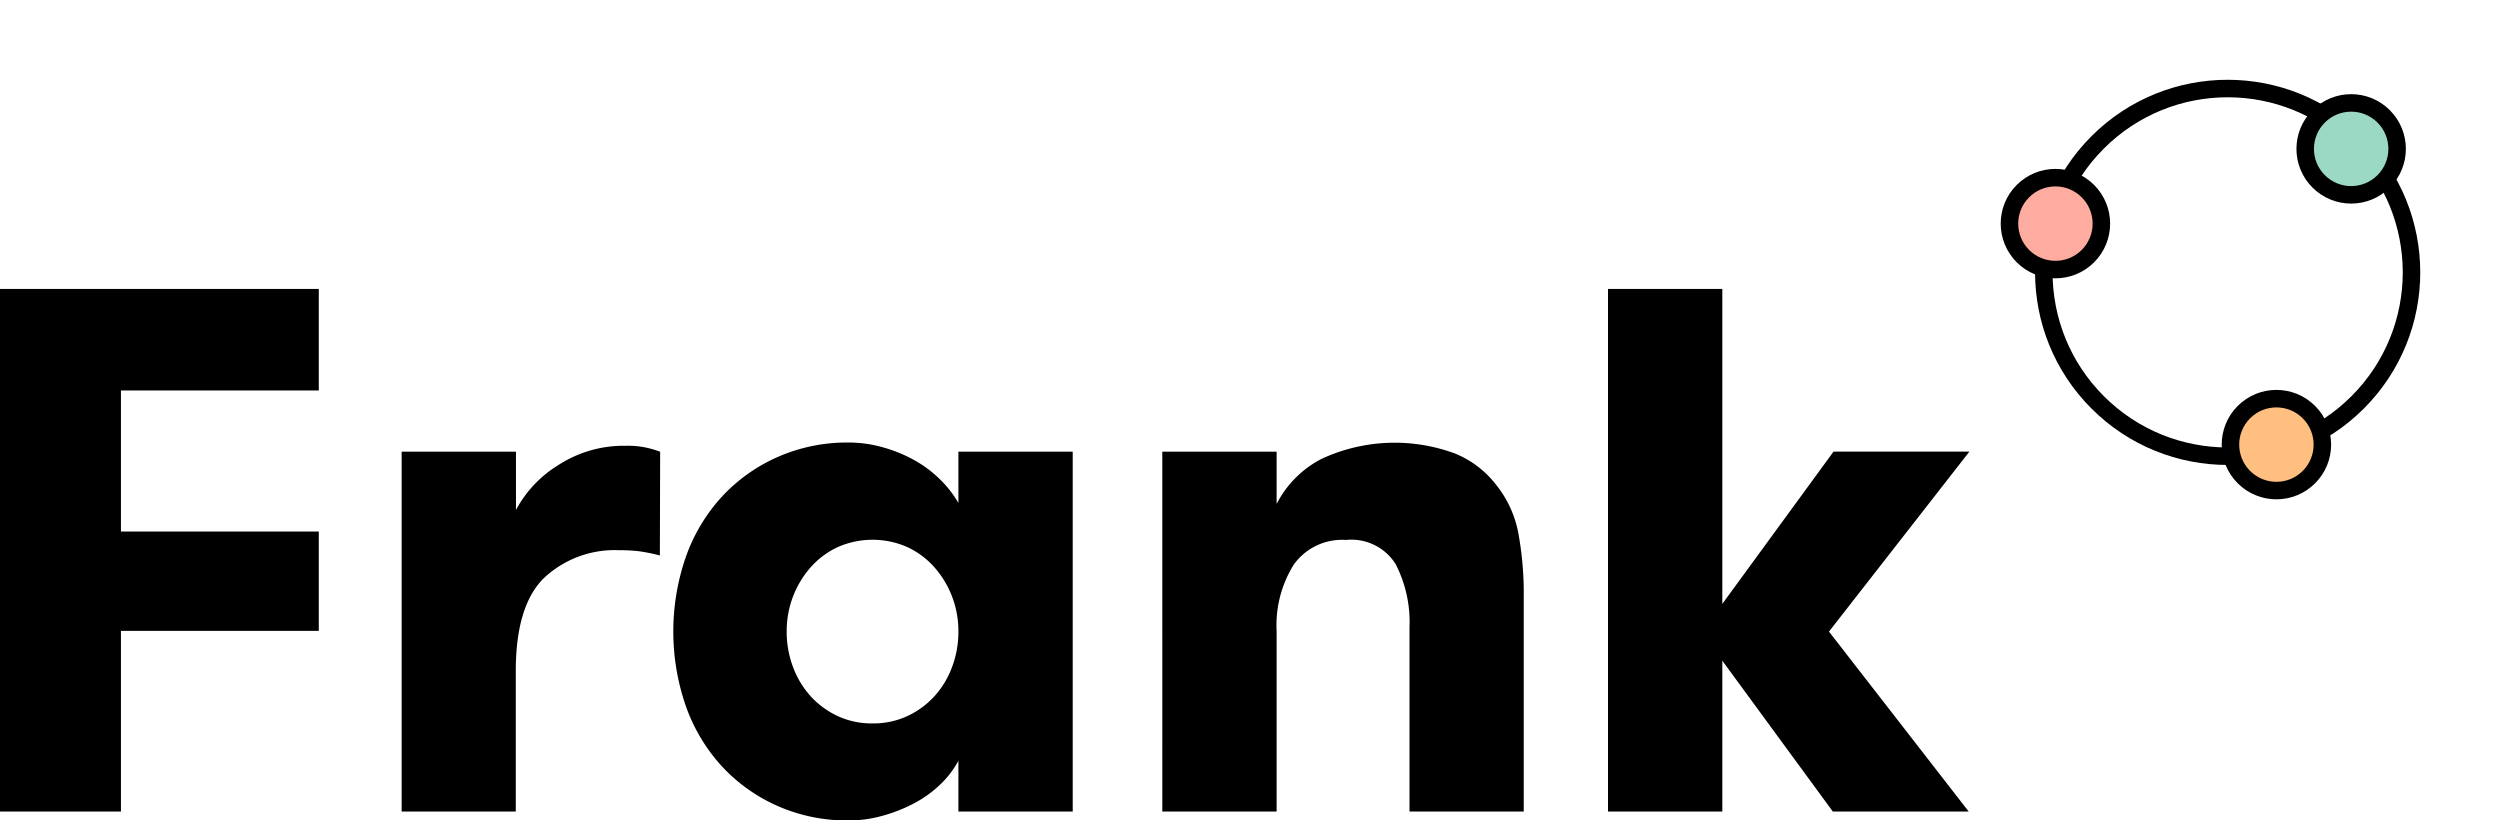 <svg xmlns="http://www.w3.org/2000/svg" width="107.158" height="35.168" viewBox="0 0 107.158 35.168">
  <g id="Group_9372" data-name="Group 9372" transform="translate(-149.784 -35.141)">
    <path id="Path_3011" data-name="Path 3011" d="M7.968,13.952V20h8.48v4.256H7.968V32H2.784V9.6H16.448v4.352Zm23.1,7.072a8.294,8.294,0,0,0-.864-.176,6.544,6.544,0,0,0-.864-.048,4.435,4.435,0,0,0-3.232,1.184q-1.216,1.184-1.216,4V32H20V16.576h4.9v2.5a5.042,5.042,0,0,1,1.808-1.92,5.147,5.147,0,0,1,2.9-.832,3.789,3.789,0,0,1,1.472.256Zm9.12,7.2a3.454,3.454,0,0,0,1.5-.32,3.671,3.671,0,0,0,1.152-.848,3.862,3.862,0,0,0,.752-1.248,4.265,4.265,0,0,0,.272-1.52,4.131,4.131,0,0,0-1.024-2.752,3.558,3.558,0,0,0-1.152-.864,3.694,3.694,0,0,0-3.008,0,3.558,3.558,0,0,0-1.152.864,4.131,4.131,0,0,0-1.024,2.752,4.265,4.265,0,0,0,.272,1.52,3.862,3.862,0,0,0,.752,1.248,3.671,3.671,0,0,0,1.152.848A3.454,3.454,0,0,0,40.192,28.224Zm8.576-11.648V32h-4.9V29.824a4.014,4.014,0,0,1-.768,1.008,4.962,4.962,0,0,1-1.1.8,6.7,6.7,0,0,1-1.36.544,5.391,5.391,0,0,1-1.472.208,7.385,7.385,0,0,1-3.056-.624,7.244,7.244,0,0,1-2.384-1.7,7.521,7.521,0,0,1-1.536-2.56,9.778,9.778,0,0,1,0-6.432,7.521,7.521,0,0,1,1.536-2.56,7.244,7.244,0,0,1,2.384-1.7,7.385,7.385,0,0,1,3.056-.624,5.391,5.391,0,0,1,1.472.208,6.173,6.173,0,0,1,1.36.56,5.081,5.081,0,0,1,1.1.832,4.606,4.606,0,0,1,.768.992V16.576Zm3.84,0h4.9v2.24A4.466,4.466,0,0,1,59.44,16.88a7.442,7.442,0,0,1,5.712-.224,4.208,4.208,0,0,1,1.728,1.3,4.686,4.686,0,0,1,.976,2.064,14.307,14.307,0,0,1,.24,2.832V32H63.2V24.1a5.432,5.432,0,0,0-.592-2.7,2.236,2.236,0,0,0-2.128-1.04,2.546,2.546,0,0,0-2.24,1.056,4.9,4.9,0,0,0-.736,2.848V32h-4.9Zm28.576,7.712L87.168,32H81.344l-4.736-6.464V32h-4.9V9.6h4.9V23.1l4.768-6.528H87.2Z" transform="translate(147 37.925)"/>
    <g id="Group_9286" data-name="Group 9286" transform="translate(245.826 34) rotate(45)">
      <g id="Group_9285" data-name="Group 9285" transform="translate(0)">
        <circle id="Ellipse_116" data-name="Ellipse 116" cx="7.88" cy="7.88" r="7.88" transform="translate(0.788 1.576)" fill="none" stroke="#000" stroke-width="0.75"/>
        <circle id="Ellipse_117" data-name="Ellipse 117" cx="1.97" cy="1.97" r="1.97" transform="translate(6.698 0)" fill="#9cd9c5" stroke="#000" stroke-width="0.75"/>
        <circle id="Ellipse_118" data-name="Ellipse 118" cx="1.97" cy="1.97" r="1.97" transform="translate(0 11.229)" fill="#feaba0" stroke="#000" stroke-width="0.75"/>
        <circle id="Ellipse_121" data-name="Ellipse 121" cx="1.97" cy="1.97" r="1.97" transform="translate(13.396 11.229)" fill="#ffbf80" stroke="#000" stroke-width="0.75"/>
      </g>
    </g>
  </g>
</svg>
